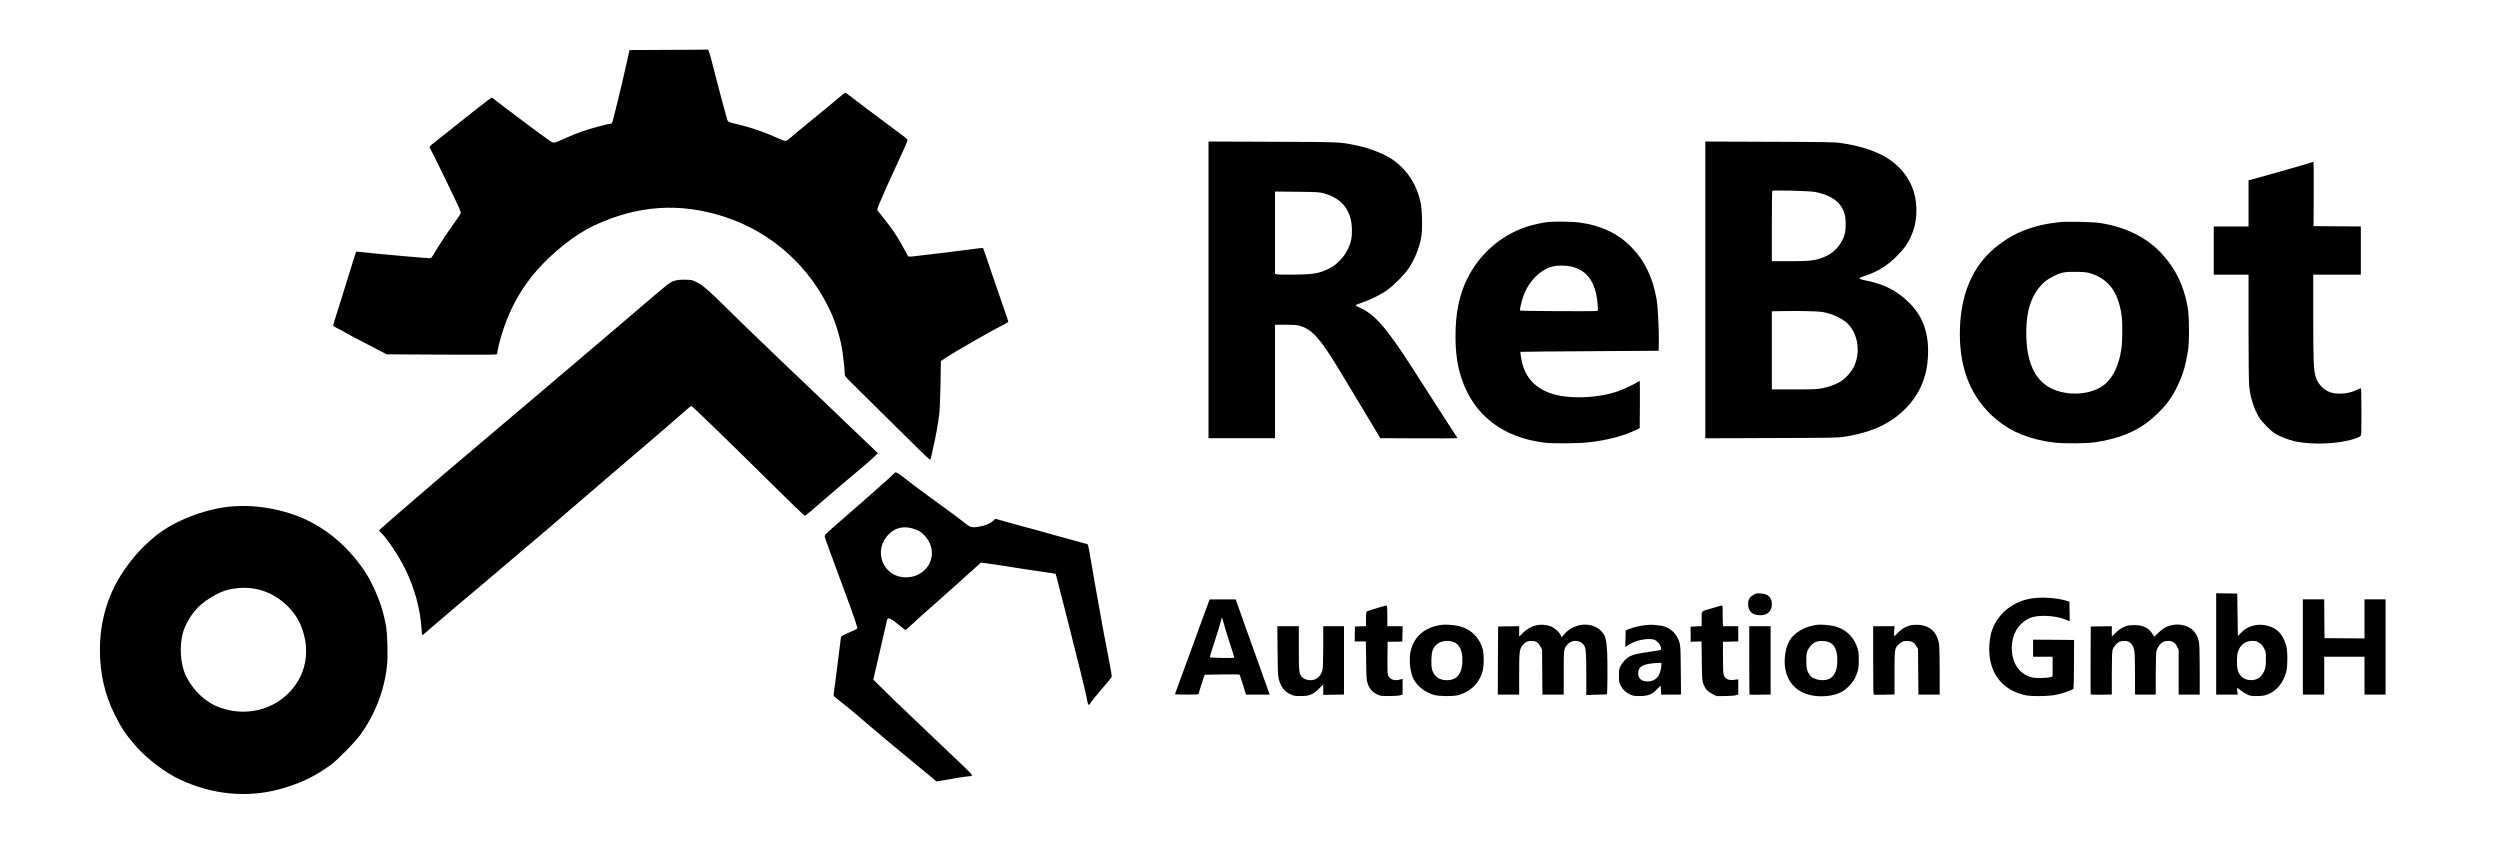<?xml version="1.0" standalone="no"?>
<!DOCTYPE svg PUBLIC "-//W3C//DTD SVG 20010904//EN"
 "http://www.w3.org/TR/2001/REC-SVG-20010904/DTD/svg10.dtd">
<svg version="1.0" xmlns="http://www.w3.org/2000/svg"
 width="4096pt" height="1395pt" viewBox="0 0 4096 1395"
 preserveAspectRatio="xMidYMid meet">

<g transform="translate(0,1395) scale(0.1,-0.1)"
fill="#000000" stroke="none">
<path d="M10944 13133 l-630 -3 -53 -238 c-74 -336 -223 -945 -234 -959 -5 -7
-21 -13 -36 -13 -43 0 -316 -75 -466 -128 -77 -27 -200 -77 -274 -111 -176
-81 -179 -82 -244 -38 -75 49 -787 582 -871 650 -38 32 -75 57 -82 57 -12 0
-398 -302 -829 -649 -66 -54 -135 -107 -152 -120 -32 -22 -42 -48 -24 -67 12
-13 411 -829 460 -942 23 -51 41 -101 41 -110 0 -9 -41 -73 -91 -142 -120
-165 -263 -382 -334 -502 -54 -93 -58 -98 -90 -98 -54 0 -823 68 -1019 90 -98
11 -180 19 -182 17 -2 -1 -30 -93 -64 -202 -34 -110 -108 -351 -166 -535 -143
-453 -144 -457 -144 -473 0 -7 26 -25 58 -41 31 -15 93 -48 137 -74 44 -25
215 -116 380 -201 l300 -156 903 -5 c796 -4 903 -3 906 10 3 8 7 37 11 64 12
89 86 339 142 481 125 316 275 565 486 810 267 311 642 606 952 751 714 333
1404 379 2132 143 778 -253 1404 -815 1747 -1568 85 -187 161 -447 190 -646
16 -110 36 -314 36 -369 0 -23 20 -48 103 -130 56 -55 367 -363 690 -683 323
-321 593 -583 601 -583 10 0 17 14 21 38 4 20 15 75 26 122 50 209 84 399 110
605 6 50 14 261 18 470 l6 380 80 53 c155 103 757 448 953 546 39 20 72 41 72
47 0 6 -28 88 -61 182 -34 95 -126 363 -205 595 -78 233 -145 426 -148 429 -3
3 -90 -6 -193 -21 -103 -14 -285 -37 -403 -51 -118 -14 -307 -36 -420 -50
-191 -24 -205 -24 -215 -8 -5 9 -43 78 -84 153 -93 172 -160 271 -296 443 -61
76 -114 144 -119 152 -6 8 1 37 21 86 67 160 190 437 308 689 156 336 168 367
162 384 -3 7 -63 56 -133 107 -250 184 -819 612 -845 635 -33 31 -47 30 -84
-5 -16 -16 -169 -142 -338 -281 -325 -265 -477 -391 -540 -447 -20 -18 -47
-33 -60 -33 -12 0 -67 21 -122 46 -205 94 -439 175 -645 224 -171 40 -172 40
-187 85 -15 44 -155 571 -238 896 -55 216 -68 251 -88 247 -7 -2 -296 -4 -643
-5z"/>
<path d="M19800 9201 l0 -2431 545 0 545 0 0 930 0 930 168 0 c118 0 185 -5
227 -15 200 -52 340 -203 626 -675 78 -129 191 -316 251 -415 60 -99 187 -309
281 -467 l172 -287 625 -3 c344 -2 629 0 633 3 4 3 -1 16 -11 30 -10 13 -70
105 -134 204 -188 293 -542 844 -599 933 -422 653 -602 859 -854 973 -36 16
-65 33 -65 38 0 4 51 25 113 46 143 49 321 139 417 211 113 85 274 249 336
343 103 153 181 346 210 519 23 132 15 449 -14 577 -65 284 -204 502 -427 670
-134 101 -399 208 -627 254 -271 55 -246 54 -1370 58 l-1048 4 0 -2430z m1895
1580 c302 -85 455 -290 455 -609 0 -107 -11 -173 -44 -253 -40 -99 -87 -170
-166 -249 -60 -59 -96 -86 -170 -123 -108 -54 -175 -73 -310 -87 -105 -11
-490 -14 -539 -4 l-31 7 0 674 0 675 363 -4 c339 -4 367 -6 442 -27z"/>
<path d="M27940 9200 l0 -2431 1083 4 c1046 3 1086 4 1212 24 452 74 764 223
1008 483 234 249 346 545 347 915 0 338 -100 590 -320 805 -190 186 -401 294
-690 352 -79 16 -115 28 -115 37 0 9 38 26 100 46 199 63 371 172 527 333 111
115 169 196 219 312 53 120 78 227 86 360 14 264 -57 495 -208 683 -207 258
-524 407 -1029 484 -90 14 -256 17 -1162 20 l-1058 4 0 -2431z m1792 1606
c281 -53 441 -174 493 -373 18 -67 20 -220 4 -295 -32 -156 -153 -309 -299
-379 -157 -76 -250 -89 -621 -89 l-279 0 0 573 c0 316 3 577 7 581 14 13 611
-2 695 -18z m127 -1967 c164 -30 327 -106 415 -193 168 -169 212 -462 104
-697 -40 -86 -134 -193 -215 -245 -74 -48 -187 -90 -302 -114 -89 -18 -137
-20 -465 -20 l-366 0 0 640 0 640 188 3 c255 5 572 -2 641 -14z"/>
<path d="M37875 11290 c-26 -12 -972 -281 -1007 -288 l-28 -4 0 -379 0 -379
-285 0 -285 0 0 -395 0 -395 285 0 285 0 0 -858 c0 -550 4 -898 11 -968 19
-188 75 -367 161 -512 43 -73 198 -228 269 -270 83 -49 213 -98 317 -122 305
-67 773 -42 1018 56 55 22 63 29 68 57 10 62 7 757 -4 757 -6 0 -33 -12 -61
-26 -118 -60 -293 -80 -414 -49 -124 33 -225 132 -265 263 -34 110 -39 233
-40 970 l0 702 390 0 390 0 0 395 0 395 -387 2 -388 3 3 528 c2 290 0 527 -5
526 -4 0 -17 -4 -28 -9z"/>
<path d="M25365 10313 c-84 -8 -254 -45 -355 -79 -424 -141 -774 -449 -975
-859 -128 -259 -189 -569 -188 -940 1 -270 31 -480 99 -685 198 -598 669 -965
1349 -1051 150 -19 568 -16 745 5 311 37 559 103 775 207 l50 24 3 388 c1 213
0 387 -4 387 -3 0 -19 -9 -35 -20 -44 -32 -245 -125 -334 -155 -340 -115 -832
-126 -1104 -24 -268 100 -420 285 -468 568 -10 55 -15 102 -12 106 3 3 514 8
1135 11 l1129 7 3 116 c5 202 -15 606 -37 731 -62 358 -198 636 -421 860 -214
216 -490 346 -839 394 -103 15 -399 20 -516 9z m369 -728 c272 -58 416 -263
442 -629 7 -94 7 -95 -17 -101 -33 -8 -1246 -2 -1254 7 -10 9 23 150 56 242
88 242 279 432 484 482 69 17 206 17 289 -1z"/>
<path d="M33740 10310 c-436 -47 -756 -174 -1052 -418 -381 -314 -578 -795
-578 -1412 0 -605 199 -1069 601 -1405 245 -205 553 -328 944 -376 154 -19
536 -16 675 5 437 67 746 207 1004 456 169 163 253 278 346 475 85 178 129
326 166 555 27 164 24 575 -4 733 -64 349 -194 619 -419 865 -244 268 -586
439 -1013 508 -119 18 -544 28 -670 14z m522 -842 c290 -95 445 -308 499 -690
17 -119 14 -421 -5 -549 -39 -256 -128 -450 -260 -566 -209 -184 -619 -216
-901 -70 -263 136 -397 440 -397 902 0 388 94 651 299 835 72 64 215 136 308
155 49 10 117 13 225 11 132 -3 166 -7 232 -28z"/>
<path d="M11072 9355 c-101 -28 -62 2 -672 -520 -245 -209 -497 -424 -560
-477 -63 -53 -158 -133 -210 -178 -52 -45 -216 -185 -365 -310 -148 -126 -370
-313 -491 -417 -387 -329 -1044 -885 -1180 -999 -288 -241 -1384 -1185 -1384
-1192 0 -5 14 -21 31 -38 102 -96 296 -388 399 -599 153 -312 244 -646 266
-970 8 -126 8 -125 57 -79 23 22 69 62 102 89 33 27 96 81 140 120 44 39 175
151 290 247 116 97 242 203 280 235 98 83 765 648 900 763 62 52 184 156 271
229 87 74 242 207 344 296 102 88 306 264 454 390 148 127 339 290 425 364
335 288 431 370 551 471 68 58 180 155 250 215 224 198 349 305 355 305 15 0
599 -566 1338 -1297 280 -277 515 -503 523 -503 8 0 54 35 102 78 48 42 129
113 181 157 52 44 147 125 210 180 64 55 157 134 206 175 50 41 117 98 150
126 33 29 94 80 135 114 41 34 106 92 144 128 l69 67 -129 124 c-71 68 -210
200 -309 294 -99 94 -297 284 -440 422 -144 137 -342 326 -440 419 -161 152
-401 382 -830 796 -77 74 -241 235 -365 357 -272 267 -362 344 -460 392 -70
34 -82 36 -180 38 -68 2 -124 -3 -158 -12z"/>
<path d="M14655 6200 c-12 -20 -448 -408 -781 -695 -180 -155 -330 -289 -347
-308 -12 -14 -17 -30 -13 -48 3 -14 48 -140 100 -280 296 -796 392 -1061 431
-1197 6 -20 0 -25 -52 -48 -32 -14 -93 -41 -135 -61 -75 -35 -77 -37 -83 -77
-3 -22 -26 -207 -51 -410 -25 -203 -51 -401 -58 -440 -8 -42 -10 -78 -5 -87 4
-9 55 -52 111 -95 110 -84 159 -124 369 -304 238 -206 729 -615 949 -793 80
-64 169 -138 198 -164 l54 -47 131 22 c73 13 182 31 242 42 61 11 128 20 150
20 22 0 47 5 55 10 19 12 -3 34 -425 433 -181 172 -395 375 -475 453 -80 77
-183 176 -230 219 -47 43 -174 167 -283 274 l-199 196 22 95 c12 52 31 133 42
180 10 47 32 140 48 207 24 100 95 408 115 501 10 45 72 17 199 -92 48 -42 94
-76 100 -76 7 0 23 12 37 26 23 25 286 261 774 693 121 107 266 237 323 290
l104 94 91 -12 c51 -6 146 -20 212 -31 330 -53 596 -94 748 -114 92 -13 170
-26 173 -28 3 -3 68 -257 146 -564 77 -308 187 -743 244 -969 57 -225 111
-453 119 -505 18 -103 30 -127 49 -96 22 38 133 174 239 296 60 69 114 134
119 146 7 14 -8 109 -56 350 -36 181 -72 372 -81 424 -9 52 -29 165 -45 250
-30 159 -106 591 -166 944 -18 110 -37 202 -41 206 -5 4 -48 17 -98 30 -49 12
-214 58 -365 100 -151 43 -354 99 -450 125 -194 51 -429 116 -533 146 l-68 20
-45 -40 c-50 -44 -126 -73 -239 -92 -91 -16 -129 -7 -190 41 -93 75 -189 146
-415 310 -302 219 -516 379 -626 467 -86 68 -125 86 -139 63z m296 -908 c37
-10 86 -30 111 -44 65 -39 136 -120 170 -196 118 -258 -63 -541 -358 -560
-400 -25 -594 438 -301 716 103 97 230 125 378 84z"/>
<path d="M3760 5649 c-412 -42 -901 -233 -1195 -467 -233 -186 -422 -398 -584
-655 -227 -360 -344 -776 -344 -1227 -1 -379 81 -737 243 -1059 113 -228 187
-336 359 -530 182 -204 476 -425 713 -535 530 -247 1103 -301 1633 -155 334
92 591 215 840 402 116 87 379 355 469 476 246 332 405 740 447 1149 16 153 7
516 -16 642 -42 234 -102 420 -204 635 -75 158 -125 242 -217 367 -215 290
-464 512 -756 675 -399 223 -921 329 -1388 282z m385 -1340 c332 -46 651 -291
781 -600 139 -329 115 -676 -66 -952 -261 -401 -766 -567 -1236 -407 -242 82
-449 270 -574 519 -96 192 -117 506 -48 730 40 131 128 278 232 389 101 108
291 228 441 281 131 46 316 62 470 40z"/>
<path d="M28724 4201 c-65 -38 -88 -85 -82 -168 7 -106 77 -163 199 -163 117
0 189 68 189 179 0 114 -59 171 -183 178 -66 4 -76 2 -123 -26z"/>
<path d="M36310 3400 l0 -830 176 0 176 0 -7 55 c-3 30 -3 55 0 55 4 0 29 -18
55 -40 26 -22 74 -52 107 -67 52 -25 68 -28 163 -27 79 1 119 7 162 22 152 55
266 189 315 372 25 91 25 339 1 428 -58 208 -172 314 -368 342 -137 19 -275
-27 -370 -124 l-55 -56 -5 348 -5 347 -172 3 -173 2 0 -830z m706 18 c36 -24
57 -49 79 -92 29 -57 30 -65 29 -180 0 -88 -5 -133 -18 -166 -44 -117 -114
-172 -220 -173 -111 -1 -191 56 -222 159 -19 63 -18 236 1 301 35 116 122 183
241 183 53 0 69 -5 110 -32z"/>
<path d="M33312 4149 c-342 -44 -611 -272 -693 -585 -11 -43 -23 -129 -26
-190 -22 -422 186 -716 573 -811 108 -26 398 -23 529 5 103 22 251 74 272 95
9 9 13 113 13 407 l2 395 -336 3 -336 2 0 -140 0 -140 160 0 160 0 0 -160 0
-160 -27 -12 c-44 -17 -237 -23 -302 -8 -168 37 -287 163 -326 345 -43 205 13
416 143 536 103 96 201 129 377 129 124 0 257 -24 353 -63 l62 -25 -2 161 -3
160 -65 19 c-143 41 -372 58 -528 37z"/>
<path d="M19809 4103 c-6 -16 -50 -136 -99 -268 -219 -602 -432 -1183 -445
-1218 -8 -20 -15 -40 -15 -42 0 -3 88 -5 195 -5 179 0 195 1 195 18 1 9 22 82
49 162 l47 145 283 5 c183 3 286 1 291 -5 4 -5 29 -81 56 -167 l48 -158 194 0
193 0 -7 23 c-3 12 -50 144 -104 292 -53 149 -176 489 -271 757 l-174 488
-213 0 -212 0 -11 -27z m344 -701 c40 -122 71 -225 68 -227 -10 -11 -401 -4
-401 7 0 6 33 112 74 237 41 125 84 265 96 311 12 47 24 92 27 100 3 8 18 -34
34 -95 15 -60 61 -210 102 -333z"/>
<path d="M37730 3350 l0 -780 175 0 175 0 0 310 0 310 330 0 330 0 0 -310 0
-310 173 0 172 0 0 780 0 780 -172 0 -173 0 0 -320 0 -320 -327 2 -328 3 -3
318 -2 317 -175 0 -175 0 0 -780z"/>
<path d="M22640 4010 c-163 -45 -245 -72 -252 -83 -4 -7 -8 -62 -8 -124 l0
-112 -91 -3 -90 -3 -2 -123 -2 -122 91 0 92 0 5 -312 c3 -259 7 -322 21 -367
32 -99 83 -154 181 -198 32 -14 68 -17 175 -17 78 0 153 5 178 12 l42 13 0
128 0 128 -51 -13 c-93 -24 -168 10 -190 85 -6 22 -9 134 -7 286 l3 250 120 2
120 1 3 126 3 126 -126 0 -125 0 0 170 c0 130 -3 170 -12 169 -7 0 -42 -9 -78
-19z"/>
<path d="M28170 4020 c-14 -5 -74 -22 -135 -40 -172 -49 -155 -30 -155 -169
l0 -120 -92 -3 c-51 -2 -92 -6 -90 -10 1 -5 2 -61 2 -125 l0 -118 89 3 89 3 4
-318 c4 -296 6 -322 26 -378 30 -82 68 -124 147 -165 l68 -35 136 1 c76 0 155
6 179 13 l42 12 0 125 0 125 -47 -7 c-99 -16 -149 0 -185 62 -15 25 -17 64
-19 294 l-1 265 126 3 126 3 0 124 0 125 -124 0 -123 0 -5 43 c-3 23 -4 99 -4
169 1 138 2 137 -54 118z"/>
<path d="M23605 3711 c-264 -42 -429 -183 -490 -416 -37 -143 -12 -375 52
-485 66 -113 188 -205 328 -246 76 -22 303 -26 385 -5 214 53 365 204 415 412
19 83 19 257 0 334 -50 197 -196 340 -395 388 -80 20 -228 29 -295 18z m222
-285 c89 -42 133 -137 133 -291 0 -216 -86 -329 -250 -329 -88 0 -150 24 -195
77 -53 61 -68 126 -63 266 4 122 20 172 72 229 65 72 204 94 303 48z"/>
<path d="M25166 3705 c-80 -20 -160 -68 -223 -132 l-53 -54 0 86 0 85 -172 -2
-173 -3 -3 -557 -2 -558 175 0 175 0 0 338 c0 381 5 414 66 482 42 47 89 64
156 58 63 -6 96 -31 128 -94 l25 -49 3 -367 3 -368 175 0 174 0 0 355 c0 378
1 390 50 453 75 96 212 96 281 2 32 -44 39 -124 39 -475 l0 -342 168 5 c92 2
168 6 170 7 9 8 12 524 4 685 -11 214 -27 273 -95 348 -151 163 -451 138 -609
-50 l-42 -49 -18 38 c-24 51 -102 119 -163 142 -72 27 -168 33 -239 16z"/>
<path d="M26965 3709 c-87 -9 -202 -36 -280 -67 l-50 -20 -3 -136 -3 -137 53
35 c103 69 276 109 392 92 34 -5 57 -17 85 -44 37 -35 65 -99 55 -125 -2 -7
-73 -21 -177 -35 -192 -26 -272 -44 -330 -73 -61 -32 -124 -96 -154 -158 -25
-50 -28 -67 -28 -161 0 -95 3 -111 28 -162 33 -67 80 -111 157 -147 48 -22 68
-25 155 -25 137 1 198 24 282 110 l62 63 3 -77 c2 -42 6 -76 11 -74 4 1 77 2
163 2 l156 0 -4 403 c-4 388 -5 404 -27 466 -42 120 -117 199 -227 241 -49 18
-80 23 -204 34 -19 2 -71 -1 -115 -5z m255 -657 c0 -55 -27 -148 -52 -183 -39
-53 -104 -84 -173 -84 -102 1 -155 47 -155 135 0 90 54 135 183 155 45 7 108
13 140 14 l57 1 0 -38z"/>
<path d="M29770 3713 c-203 -26 -373 -125 -453 -263 -69 -121 -96 -324 -63
-480 54 -253 246 -408 529 -426 162 -10 321 22 417 86 79 52 157 138 193 214
50 103 62 163 61 306 -1 106 -5 136 -27 198 -63 180 -200 304 -383 345 -75 17
-218 28 -274 20z m183 -279 c102 -35 151 -134 150 -304 -1 -161 -44 -258 -132
-302 -95 -47 -266 -15 -319 59 -46 64 -57 112 -57 238 0 104 3 127 23 171 28
62 86 121 138 139 53 19 140 18 197 -1z"/>
<path d="M31355 3712 c-97 -7 -186 -52 -262 -132 -26 -28 -51 -50 -56 -50 -6
0 -7 33 -3 80 l7 80 -175 0 -176 0 0 -559 c0 -308 3 -561 8 -563 4 -2 82 -2
175 0 l167 4 0 356 c0 403 1 404 78 474 45 41 89 53 159 45 56 -6 91 -31 123
-88 l25 -44 3 -372 3 -373 174 0 175 0 0 383 c0 217 -5 410 -11 447 -34 217
-183 329 -414 312z"/>
<path d="M35592 3709 c-85 -14 -160 -56 -229 -126 -35 -35 -64 -63 -66 -63 -2
0 -18 22 -34 49 -62 99 -168 146 -317 139 -80 -3 -102 -8 -160 -37 -41 -20
-91 -56 -127 -92 l-59 -59 0 85 0 85 -172 -2 -173 -3 -3 -550 c-1 -302 0 -554
2 -560 2 -6 67 -9 175 -7 l171 3 0 346 c0 233 4 358 12 384 14 50 72 118 115
135 18 8 54 14 80 14 88 0 142 -55 162 -164 7 -35 11 -195 11 -388 l0 -328
170 0 170 0 0 330 c0 200 4 349 11 380 13 61 61 128 109 152 20 10 57 18 86
18 67 0 111 -29 144 -95 l25 -50 0 -367 0 -368 173 0 172 0 0 398 c0 241 -4
421 -11 456 -30 161 -127 261 -280 286 -72 11 -83 11 -157 -1z"/>
<path d="M20932 3278 c4 -390 6 -417 26 -478 40 -122 94 -185 198 -232 41 -18
67 -22 154 -22 145 0 200 22 298 119 l72 73 0 -87 0 -86 170 3 170 3 0 559 0
560 -170 0 -170 0 0 -322 c0 -178 -4 -350 -10 -382 -10 -62 -40 -110 -91 -149
-66 -48 -185 -40 -242 17 -54 54 -57 78 -57 475 l0 361 -176 0 -176 0 4 -412z"/>
<path d="M28660 3132 c0 -307 2 -561 4 -563 2 -2 81 -3 175 -1 l171 3 0 559 0
560 -175 0 -175 0 0 -558z"/>
</g>
</svg>
